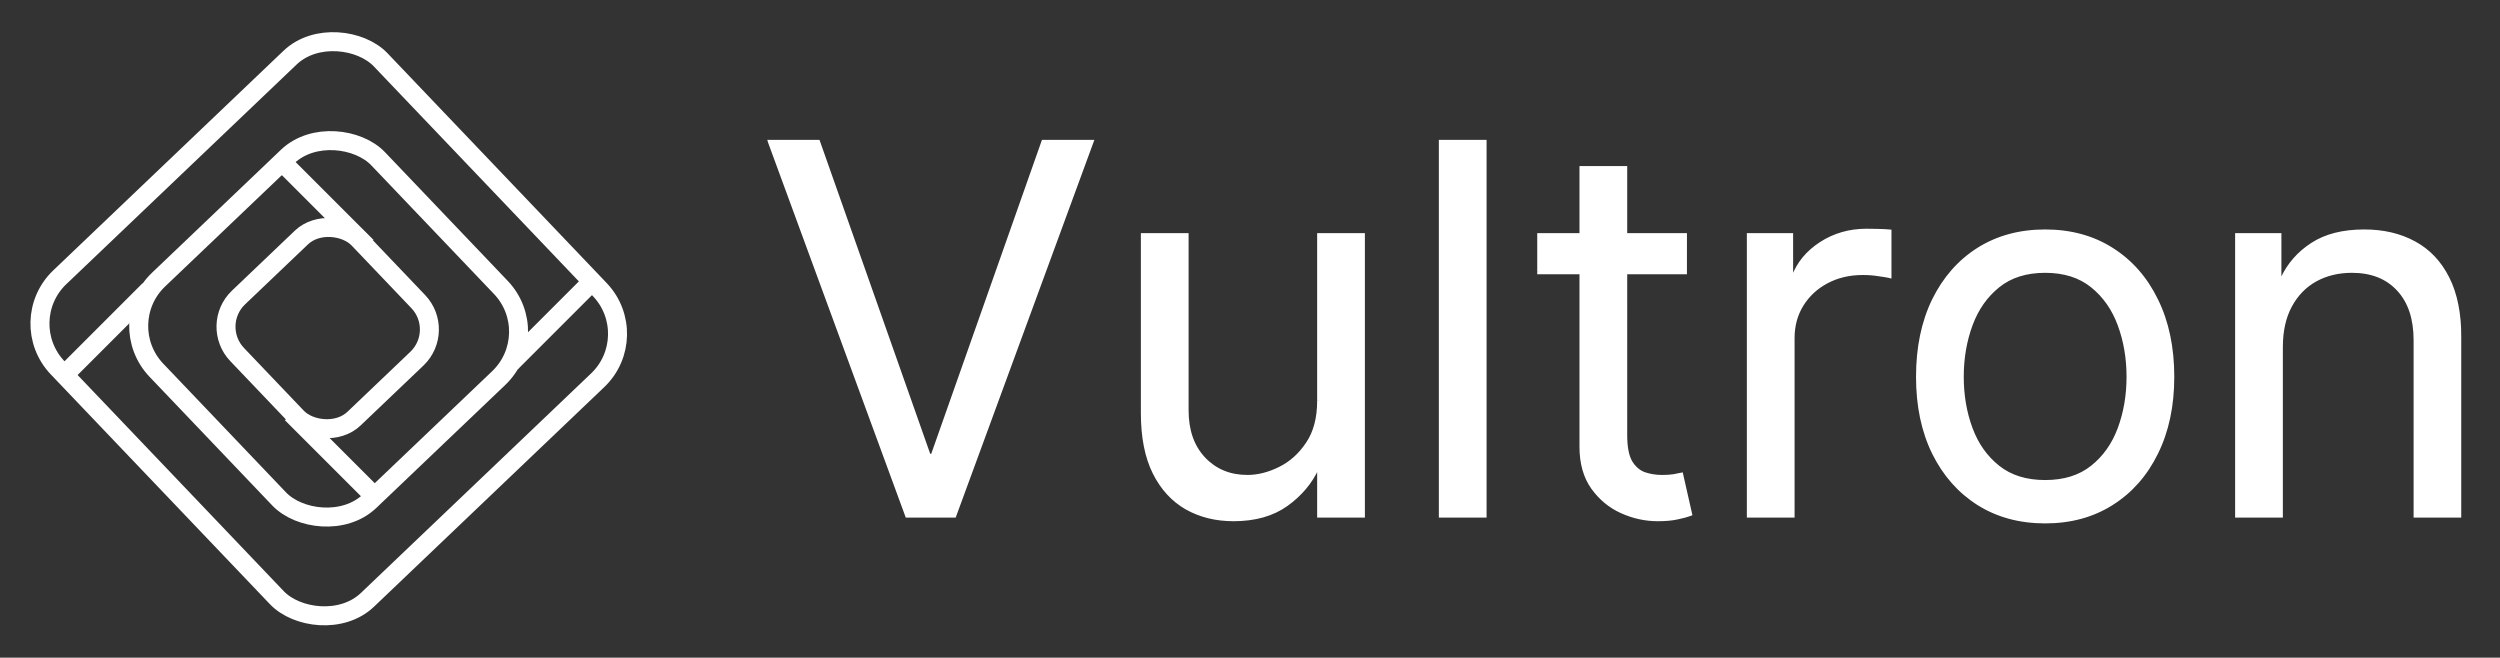 <svg xmlns="http://www.w3.org/2000/svg" width="1053" height="277" fill="none"><rect width="100%" height="100%" fill="#333333" stroke="none"/><rect width="187.997" height="187.758" x="5.655" y="135.405" stroke="#fff" stroke-width="8" rx="27" transform="rotate(-43.643 5.655 135.405)"/><rect width="129.061" height="128.894" x="47.245" y="136.407" stroke="#fff" stroke-width="8" rx="27" transform="rotate(-43.643 47.245 136.407)"/><rect width="70.596" height="70.5" x="88.155" y="137.042" stroke="#fff" stroke-width="8" rx="17" transform="rotate(-43.643 88.155 137.042)"/><path stroke="#fff" stroke-width="8" d="m119.828 69.222 34.649 34.649m60.695 48.949 34.648-34.648M28.172 156.82l34.648-34.648m60.008 52 33.143 33.142"/><mask id="a" width="714" height="163" x="323" y="58" fill="#000" maskUnits="userSpaceOnUse"><path fill="#fff" d="M323 58h714v163H323z"/><path d="m344.466 59.91 46.636 132.238h1.841L439.58 59.909h19.943L401.841 217h-19.636L324.523 59.91zm211.321 108.92V99.182h18.102V217h-18.102v-19.943h-1.227q-4.142 8.975-12.887 15.264-8.744 6.213-22.091 6.213-11.045 0-19.636-4.832-8.59-4.91-13.5-14.728-4.91-9.894-4.909-24.929V99.182h18.102v73.636q0 12.886 7.21 20.557 7.287 7.67 18.563 7.67 6.75 0 13.73-3.451 7.057-3.452 11.813-10.585 4.832-7.134 4.832-18.179m69.36-108.92V217h-18.102V59.91zm84.394 39.272v15.341h-61.057V99.182zM666.28 70.954h18.102V183.25q0 7.67 2.225 11.506 2.301 3.758 5.829 5.062 3.605 1.227 7.594 1.227 2.992 0 4.909-.306l3.068-.614 3.682 16.261q-1.84.691-5.139 1.381-3.298.767-8.361.767-7.67 0-15.034-3.298-7.287-3.298-12.119-10.048-4.756-6.75-4.756-17.029zM736.771 217V99.182h17.489v17.795h1.227q3.222-8.743 11.659-14.19t19.023-5.446q1.995 0 4.986.077 2.992.075 4.525.23v18.409q-.92-.23-4.218-.691-3.222-.536-6.827-.536-8.59 0-15.341 3.605-6.673 3.528-10.585 9.818-3.835 6.213-3.835 14.19V217zm124.645 2.455q-15.955 0-27.997-7.594-11.966-7.594-18.716-21.247-6.673-13.654-6.673-31.909 0-18.41 6.673-32.14 6.75-13.73 18.716-21.324 12.043-7.593 27.997-7.593t27.921 7.593q12.042 7.595 18.716 21.324 6.75 13.73 6.75 32.14 0 18.255-6.75 31.909-6.674 13.653-18.716 21.247-11.966 7.594-27.921 7.594m0-16.262q12.12 0 19.943-6.213t11.583-16.338q3.758-10.125 3.758-21.937t-3.758-22.015q-3.759-10.201-11.583-16.491t-19.943-6.29-19.943 6.29-11.582 16.491q-3.759 10.202-3.759 22.015 0 11.812 3.759 21.937t11.582 16.338 19.943 6.213m99.122-57.068V217h-18.103V99.182h17.489v18.409h1.534q4.142-8.975 12.58-14.421 8.437-5.522 21.784-5.522 11.967 0 20.938 4.909c5.99 3.221 10.64 8.131 13.96 14.727 3.33 6.546 4.99 14.83 4.99 24.852V217h-18.1v-73.636c0-9.256-2.41-16.466-7.21-21.631q-7.215-7.824-19.794-7.824-8.668 0-15.494 3.759-6.75 3.758-10.662 10.968t-3.912 17.489"/></mask><path fill="#fff" d="m344.466 59.91 46.636 132.238h1.841L439.58 59.909h19.943L401.841 217h-19.636L324.523 59.91zm211.321 108.92V99.182h18.102V217h-18.102v-19.943h-1.227q-4.142 8.975-12.887 15.264-8.744 6.213-22.091 6.213-11.045 0-19.636-4.832-8.59-4.91-13.5-14.728-4.91-9.894-4.909-24.929V99.182h18.102v73.636q0 12.886 7.21 20.557 7.287 7.67 18.563 7.67 6.75 0 13.73-3.451 7.057-3.452 11.813-10.585 4.832-7.134 4.832-18.179m69.36-108.92V217h-18.102V59.91zm84.394 39.272v15.341h-61.057V99.182zM666.28 70.954h18.102V183.25q0 7.67 2.225 11.506 2.301 3.758 5.829 5.062 3.605 1.227 7.594 1.227 2.992 0 4.909-.306l3.068-.614 3.682 16.261q-1.84.691-5.139 1.381-3.298.767-8.361.767-7.67 0-15.034-3.298-7.287-3.298-12.119-10.048-4.756-6.75-4.756-17.029zM736.771 217V99.182h17.489v17.795h1.227q3.222-8.743 11.659-14.19t19.023-5.446q1.995 0 4.986.077 2.992.075 4.525.23v18.409q-.92-.23-4.218-.691-3.222-.536-6.827-.536-8.59 0-15.341 3.605-6.673 3.528-10.585 9.818-3.835 6.213-3.835 14.19V217zm124.645 2.455q-15.955 0-27.997-7.594-11.966-7.594-18.716-21.247-6.673-13.654-6.673-31.909 0-18.41 6.673-32.14 6.75-13.73 18.716-21.324 12.043-7.593 27.997-7.593t27.921 7.593q12.042 7.595 18.716 21.324 6.75 13.73 6.75 32.14 0 18.255-6.75 31.909-6.674 13.653-18.716 21.247-11.966 7.594-27.921 7.594m0-16.262q12.12 0 19.943-6.213t11.583-16.338q3.758-10.125 3.758-21.937t-3.758-22.015q-3.759-10.201-11.583-16.491t-19.943-6.29-19.943 6.29-11.582 16.491q-3.759 10.202-3.759 22.015 0 11.812 3.759 21.937t11.582 16.338 19.943 6.213m99.122-57.068V217h-18.103V99.182h17.489v18.409h1.534q4.142-8.975 12.58-14.421 8.437-5.522 21.784-5.522 11.967 0 20.938 4.909c5.99 3.221 10.64 8.131 13.96 14.727 3.33 6.546 4.99 14.83 4.99 24.852V217h-18.1v-73.636c0-9.256-2.41-16.466-7.21-21.631q-7.215-7.824-19.794-7.824-8.668 0-15.494 3.759-6.75 3.758-10.662 10.968t-3.912 17.489"/><path fill="#fff" d="m344.466 59.91.943-.333-.235-.668h-.708zm46.636 132.238-.943.332.236.668h.707zm1.841 0v1h.708l.235-.668zM439.58 59.909v-1h-.708l-.236.668zm19.943 0 .938.345.494-1.345h-1.432zM401.841 217v1h.698l.241-.655zm-19.636 0-.939.345.24.655h.699zM324.523 59.91v-1h-1.433l.494 1.344zm19 .332 46.636 132.238 1.886-.665-46.636-132.238zm47.579 132.906h1.841v-2h-1.841zm2.784-.668 46.637-132.238-1.887-.665L392 191.815zM439.58 60.91h19.943v-2H439.58zm19.004-1.346-57.682 157.091 1.878.69 57.681-157.091zM401.841 216h-19.636v2h19.636zm-18.698.655-57.682-157.09-1.877.689 57.682 157.091zm-58.62-155.746h19.943v-2h-19.943zm231.264 38.273v-1h-1v1zm18.102 0h1v-1h-1zm0 117.818v1h1v-1zm-18.102 0h-1v1h1zm0-19.943h1v-1h-1zm-1.227 0v-1h-.64l-.268.581zm-12.887 15.264.58.815.004-.003zm-41.727 1.381-.496.868.006.003zm-13.5-14.728-.896.445.002.003zm-4.909-99.792v-1h-1v1zm18.102 0h1v-1h-1zm7.21 94.193-.728.685.003.004zm32.293 4.219-.439-.899-.004.002zm11.813-10.585-.828-.561-.005.006zm5.832-18.179V99.182h-2v69.648zm-1-68.648h18.102v-2h-18.102zm17.102-1V217h2V99.182zm1 116.818h-18.102v2h18.102zm-17.102 1v-19.943h-2V217zm-1-20.943h-1.227v2h1.227zm-2.135.581c-2.683 5.812-6.86 10.77-12.563 14.871l1.168 1.624c5.957-4.285 10.371-9.504 13.211-15.657zm-12.558 14.868c-5.623 3.995-12.77 6.028-21.512 6.028v2c9.054 0 16.634-2.109 22.671-6.398zm-21.512 6.028c-7.213 0-13.586-1.576-19.146-4.704l-.98 1.743c5.894 3.316 12.612 4.961 20.126 4.961zm-19.14-4.701c-5.537-3.164-9.907-7.917-13.102-14.306l-1.788.895c3.351 6.702 7.981 11.767 13.898 15.148zm-13.1-14.303c-3.184-6.418-4.805-14.563-4.805-24.485h-2c0 10.125 1.652 18.599 5.013 25.374zm-4.805-24.485V99.182h-2v74.863zm-1-73.863h18.102v-2h-18.102zm17.102-1v73.636h2V99.182zm0 73.636c0 8.786 2.463 15.903 7.482 21.242l1.457-1.37c-4.595-4.889-6.939-11.475-6.939-19.872zm7.485 21.246c5.061 5.326 11.517 7.981 19.288 7.981v-2c-7.263 0-13.182-2.458-17.838-7.359zm19.288 7.981c4.676 0 9.403-1.196 14.173-3.555l-.886-1.793c-4.537 2.244-8.963 3.348-13.287 3.348zm14.169-3.553c4.878-2.386 8.946-6.04 12.206-10.929l-1.665-1.109c-3.081 4.622-6.888 8.025-11.419 10.241zm12.201-10.923c3.362-4.962 5.005-11.232 5.005-18.739h-2c0 7.219-1.579 13.069-4.66 17.618zm73.365-127.66h1v-1h-1zm0 157.091v1h1v-1zm-18.102 0h-1v1h1zm0-157.09v-1h-1v1zm17.102 0V217h2V59.91zm1 156.09h-18.102v2h18.102zm-17.102 1V59.91h-2V217zm-1-156.09h18.102v-2h-18.102zm102.496 38.272h1v-1h-1zm0 15.341v1h1v-1zm-61.057 0h-1v1h1zm0-15.341v-1h-1v1zm17.796-28.228v-1h-1v1zm18.102 0h1v-1h-1zm2.225 123.802-.865.501.005.011.007.01zm5.829 5.062-.347.938.013.005.012.004zm12.503.921.158.987.019-.003.019-.004zm3.068-.614.975-.221-.215-.951-.956.191zm3.682 16.261.351.937.817-.307-.193-.85zm-5.139 1.381-.205-.979-.011.003-.011.002zm-23.395-2.531-.413.911.004.001zm-12.119-10.048-.818.575.004.007zm37.505-106.006v15.341h2V99.182zm1 14.341h-61.057v2h61.057zm-60.057 1V99.182h-2v15.341zm-1-14.341h61.057v-2h-61.057zm17.796-28.228h18.102v-2H666.28zm17.102-1V183.25h2V70.955zm0 112.296c0 5.178.745 9.224 2.36 12.007l1.73-1.003c-1.352-2.33-2.09-5.954-2.09-11.004zm2.372 12.028c1.63 2.663 3.738 4.518 6.335 5.478l.694-1.876c-2.107-.778-3.886-2.298-5.324-4.646zm6.36 5.487q3.769 1.281 7.916 1.28v-2q-3.831 0-7.272-1.173zm7.916 1.28c2.022 0 3.716-.103 5.067-.319l-.316-1.975c-1.206.193-2.785.294-4.751.294zm5.105-.326 3.068-.613-.392-1.962-3.068.614zm1.897-1.373 3.682 16.261 1.95-.441-3.682-16.262zm4.306 15.104c-1.158.434-2.814.882-4.993 1.338l.41 1.958c2.218-.465 3.988-.937 5.285-1.423zm-5.015 1.343c-2.098.488-4.802.741-8.134.741v2c3.418 0 6.287-.258 8.587-.793zm-8.134.741c-4.966 0-9.838-1.067-14.625-3.211l-.818 1.825c5.031 2.254 10.181 3.386 15.443 3.386zm-14.622-3.209c-4.691-2.124-8.595-5.357-11.718-9.72l-1.627 1.165c3.32 4.637 7.496 8.103 12.52 10.377zm-11.714-9.713c-3.025-4.295-4.573-9.756-4.573-16.453h-2c0 7.008 1.623 12.899 4.938 17.604zm-4.573-16.453V70.955h-2v117.204zM736.771 217h-1v1h1zm0-117.818v-1h-1v1zm17.489 0h1v-1h-1zm0 17.795h-1v1h1zm1.227 0v1h.698l.241-.654zm11.659-14.19-.542-.84zm28.534-5.14h1v-.904l-.9-.09zm0 18.41-.242.97 1.242.311v-1.281zm-4.218-.691-.165.987.013.002.013.002zm-22.168 3.069.467.884.004-.002zm-10.585 9.818-.849-.528-.002.003zM754.874 217v1h1v-1zm-17.103 0V99.182h-2V217zm-1-116.818h17.489v-2h-17.489zm16.489-1v17.795h2V99.182zm1 18.795h1.227v-2h-1.227zm2.166-.654c2.066-5.61 5.805-10.173 11.263-13.696l-1.085-1.68c-5.792 3.738-9.827 8.635-12.055 14.685zm11.263-13.696c5.454-3.52 11.605-5.286 18.48-5.286v-2c-7.238 0-13.769 1.865-19.565 5.606zm18.48-5.286q1.977 0 4.96.076l.051-2q-2.999-.076-5.011-.076zm4.96.076c1.988.051 3.467.127 4.452.226l.199-1.99c-1.061-.106-2.599-.184-4.6-.235zm3.551-.77v18.41h2v-18.41zm1.243 17.44c-.676-.169-2.139-.406-4.323-.711l-.277 1.981c2.214.309 3.563.532 4.115.67zm-4.297-.707q-3.311-.551-6.991-.55v2q3.53 0 6.662.523zm-6.991-.55c-5.871 0-11.15 1.233-15.812 3.723l.942 1.764c4.338-2.317 9.287-3.487 14.87-3.487zm-15.808 3.721c-4.603 2.433-8.264 5.827-10.967 10.174l1.698 1.056c2.513-4.04 5.908-7.191 10.203-9.462zm-10.969 10.177c-2.663 4.314-3.984 9.229-3.984 14.715h2c0-5.15 1.235-9.695 3.686-13.665zm-3.984 14.715V217h2v-74.557zm1 73.557h-18.103v2h18.103zm78.545-4.139-.536.844.003.002zm-18.716-21.247-.898.439.002.004zm0-64.049-.897-.441-.002.004zm18.716-21.324-.533-.845-.003.001zm55.918 0-.536.845.002.001zm18.716 21.324-.9.437.002.005zm0 64.049-.897-.444-.002.005zm-18.716 21.247-.534-.846-.002.001zm-7.978-14.881-.622-.783zm11.583-16.338.937.348zm0-43.952.938-.345zm-11.583-16.491.627-.78zm-39.886 0-.627-.78zm-11.582 16.491-.939-.345zm0 43.952-.938.348zm11.582 16.338.622-.783zm19.943 21.475c-10.471 0-19.614-2.49-27.464-7.44l-1.066 1.692c8.206 5.175 17.729 7.748 28.53 7.748zm-27.461-7.439c-7.811-4.957-13.93-11.895-18.355-20.846l-1.793.887c4.575 9.254 10.933 16.48 19.076 21.648zm-18.353-20.841c-4.37-8.941-6.572-19.422-6.572-31.47h-2c0 12.292 2.247 23.084 6.775 32.348zm-6.572-31.47c0-12.152 2.202-22.711 6.573-31.703l-1.799-.874c-4.528 9.315-6.774 20.183-6.774 32.577zm6.571-31.698c4.425-9.002 10.544-15.965 18.354-20.921l-1.072-1.689c-8.145 5.169-14.503 12.422-19.077 21.727zm18.351-20.92c7.85-4.95 16.993-7.44 27.464-7.44v-2c-10.801 0-20.324 2.574-28.53 7.749zm27.464-7.44c10.471 0 19.587 2.49 27.385 7.439l1.071-1.689c-8.157-5.176-17.654-7.75-28.456-7.75zm27.387 7.44c7.859 4.956 13.977 11.917 18.35 20.915l1.799-.874c-4.524-9.308-10.884-16.563-19.082-21.732zm18.352 20.92c4.42 8.991 6.648 19.547 6.648 31.698h2c0-12.395-2.273-23.265-6.853-32.581zm6.648 31.698c0 12.046-2.227 22.526-6.647 31.465l1.793.887c4.58-9.265 6.854-20.058 6.854-32.352zm-6.649 31.47c-4.373 8.947-10.49 15.883-18.351 20.84l1.067 1.692c8.196-5.169 14.556-12.397 19.081-21.654zm-18.353 20.841c-7.798 4.949-16.914 7.439-27.385 7.439v2c10.802 0 20.299-2.573 28.456-7.75zm-27.385-6.823c8.256 0 15.137-2.119 20.565-6.43l-1.244-1.566c-5.003 3.974-11.417 5.996-19.321 5.996zm20.565-6.43c5.371-4.265 9.334-9.866 11.898-16.773l-1.875-.696c-2.447 6.593-6.205 11.884-11.267 15.903zm11.898-16.773c2.551-6.871 3.821-14.303 3.821-22.285h-2c0 7.767-1.235 14.96-3.696 21.589zm3.821-22.285c0-7.983-1.27-15.439-3.82-22.36l-1.877.691c2.462 6.681 3.697 13.901 3.697 21.669zm-3.82-22.36c-2.563-6.957-6.525-12.609-11.894-16.926l-1.253 1.559c5.063 4.07 8.822 9.412 11.27 16.058zm-11.894-16.926c-5.428-4.363-12.311-6.51-20.57-6.51v2c7.901 0 14.313 2.047 19.317 6.069zm-20.57-6.51c-8.258 0-15.141 2.147-20.57 6.51l1.254 1.559c5.003-4.022 11.416-6.069 19.316-6.069zm-20.57 6.51c-5.368 4.317-9.331 9.969-11.894 16.926l1.877.691c2.448-6.646 6.208-11.988 11.271-16.058zm-11.894 16.926c-2.55 6.921-3.82 14.377-3.82 22.36h2c0-7.768 1.235-14.988 3.697-21.669zm-3.82 22.36c0 7.982 1.27 15.414 3.821 22.285l1.875-.696c-2.461-6.629-3.696-13.822-3.696-21.589zm3.821 22.285c2.564 6.907 6.528 12.508 11.898 16.773l1.244-1.566c-5.062-4.019-8.819-9.31-11.267-15.903zm11.898 16.773c5.428 4.311 12.309 6.43 20.565 6.43v-2c-7.903 0-14.317-2.022-19.321-5.996zM960.538 217v1h1v-1zm-18.103 0h-1v1h1zm0-117.818v-1h-1v1zm17.489 0h1v-1h-1zm0 18.409h-1v1h1zm1.534 0v1h.64l.268-.581zm12.58-14.421.542.841.005-.004zm42.722-.613-.48.877.01.003zm13.96 14.727-.89.45v.003zm4.99 99.716v1h1v-1zm-18.1 0h-1v1h1zm-7.21-95.267-.74.678v.003zm-35.288-4.065-.483-.876-.004.002zm-10.662 10.968-.879-.477zm-4.912 17.489V217h2v-70.875zm1 69.875h-18.103v2h18.103zm-17.103 1V99.182h-2V217zm-1-116.818h17.489v-2h-17.489zm16.489-1v18.409h2v-18.41zm1 19.409h1.534v-2h-1.534zm2.442-.581c2.681-5.808 6.746-10.47 12.214-13.999l-1.085-1.681c-5.781 3.732-10.103 8.684-12.945 14.842zm12.219-14.003c5.418-3.546 12.472-5.36 21.237-5.36v-2c-9.031 0-16.499 1.869-22.332 5.687zm21.237-5.36c7.838 0 14.648 1.608 20.458 4.787l.96-1.755c-6.15-3.365-13.3-5.031-21.418-5.031zm20.468 4.79c5.78 3.116 10.3 7.867 13.54 14.297l1.79-.9c-3.41-6.763-8.2-11.83-14.38-15.158zm13.54 14.3c3.23 6.363 4.88 14.479 4.88 24.399h2c0-10.125-1.68-18.577-5.1-25.305zm4.88 24.399V217h2v-74.864zm1 73.864h-18.1v2h18.1zm-17.1 1v-73.636h-2V217zm0-73.636c0-9.428-2.46-16.911-7.48-22.312l-1.47 1.362c4.59 4.928 6.95 11.866 6.95 20.95zm-7.48-22.309c-5.03-5.459-11.914-8.146-20.524-8.146v2c8.162 0 14.474 2.529 19.054 7.502zm-20.524-8.146c-5.928 0-11.262 1.287-15.977 3.883l.965 1.752c4.387-2.416 9.383-3.635 15.012-3.635zm-15.981 3.885c-4.676 2.604-8.362 6.403-11.054 11.365l1.758.954c2.523-4.651 5.945-8.164 10.269-10.572zm-11.054 11.365c-2.705 4.986-4.033 10.989-4.033 17.966h2c0-6.727 1.28-12.384 3.791-17.012z" mask="url(#a)"/></svg>